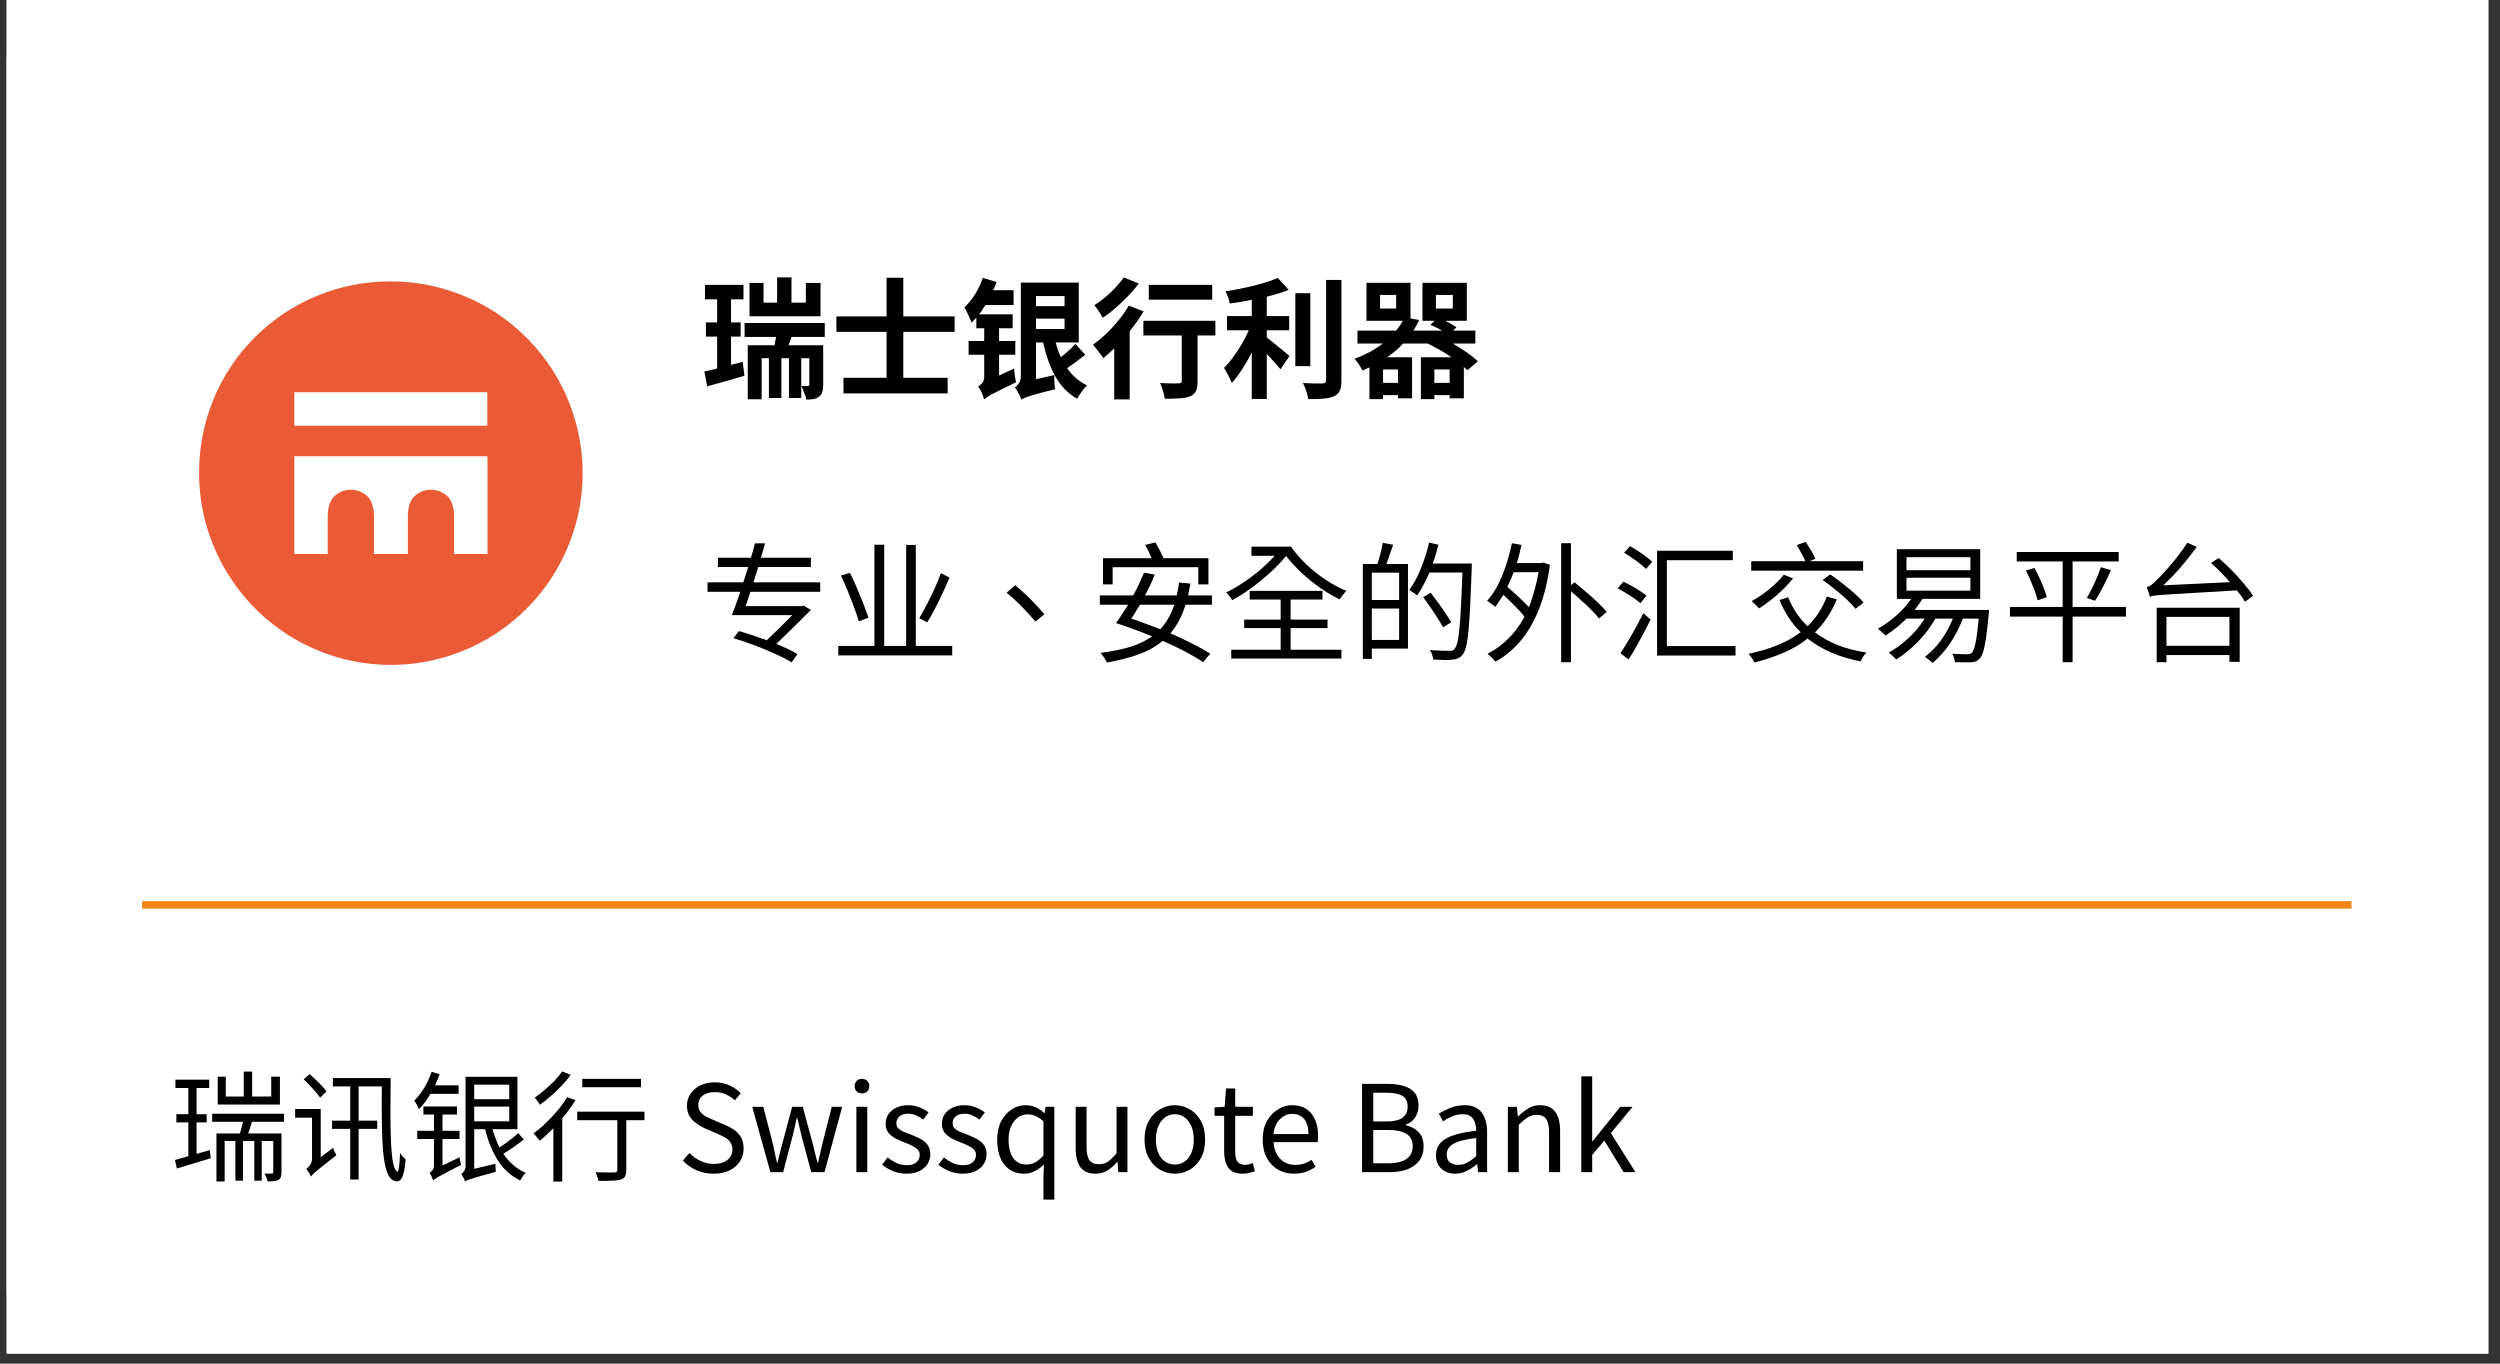 <svg xmlns="http://www.w3.org/2000/svg" xmlns:xlink="http://www.w3.org/1999/xlink" width="330" zoomAndPan="magnify" viewBox="0 0 247.5 135" height="180" preserveAspectRatio="xMidYMid meet" version="1.0"><rect x="0" y="0" width="247.5" height="135" fill="#333333" stroke="none"/><defs><g/><clipPath id="7adacd8bf8"><path d="M 0.66 0 L 246.344 0 L 246.344 134.008 L 0.66 134.008 Z M 0.66 0 " clip-rule="nonzero"/></clipPath><clipPath id="61d66e7593"><path d="M 0.66 0 L 246.344 0 L 246.344 133.691 L 0.66 133.691 Z M 0.66 0 " clip-rule="nonzero"/></clipPath><clipPath id="cd3d1b8b0a"><path d="M 6.617 0 L 240.387 0 C 241.965 0 243.48 0.629 244.598 1.746 C 245.715 2.863 246.344 4.375 246.344 5.957 L 246.344 127.738 C 246.344 129.316 245.715 130.832 244.598 131.949 C 243.48 133.066 241.965 133.691 240.387 133.691 L 6.617 133.691 C 5.039 133.691 3.523 133.066 2.406 131.949 C 1.289 130.832 0.66 129.316 0.66 127.738 L 0.66 5.957 C 0.66 4.375 1.289 2.863 2.406 1.746 C 3.523 0.629 5.039 0 6.617 0 Z M 6.617 0 " clip-rule="nonzero"/></clipPath><clipPath id="2f05aed139"><path d="M 19.711 27.859 L 57.68 27.859 L 57.68 65.828 L 19.711 65.828 Z M 19.711 27.859 " clip-rule="nonzero"/></clipPath></defs><g clip-path="url(#7adacd8bf8)"><path fill="#ffffff" d="M 0.66 0 L 246.344 0 L 246.344 134.008 L 0.66 134.008 Z M 0.66 0 " fill-opacity="1" fill-rule="nonzero"/><path fill="#ffffff" d="M 0.66 0 L 246.344 0 L 246.344 134.008 L 0.66 134.008 Z M 0.66 0 " fill-opacity="1" fill-rule="nonzero"/></g><g clip-path="url(#61d66e7593)"><g clip-path="url(#cd3d1b8b0a)"><path fill="#ffffff" d="M 0.66 0 L 246.113 0 L 246.113 133.691 L 0.66 133.691 Z M 0.66 0 " fill-opacity="1" fill-rule="nonzero"/></g></g><path stroke-linecap="butt" transform="matrix(0.744, 0, 0, 0.744, 14.062, 89.213)" fill="none" stroke-linejoin="miter" d="M 0 0.5 L 294 0.5 " stroke="#f08519" stroke-width="1" stroke-opacity="1" stroke-miterlimit="4"/><g clip-path="url(#2f05aed139)"><path fill="#eb5a36" d="M 38.695 27.859 C 42.449 27.859 46.113 28.977 49.238 31.059 C 52.363 33.141 54.793 36.113 56.234 39.574 C 57.668 43.047 58.047 46.863 57.32 50.543 C 56.582 54.219 54.781 57.605 52.125 60.262 C 49.469 62.922 46.082 64.723 42.406 65.457 C 38.727 66.195 34.91 65.816 31.438 64.375 C 27.965 62.941 25.004 60.5 22.922 57.375 C 20.828 54.262 19.711 50.598 19.711 46.844 C 19.699 44.348 20.176 41.875 21.121 39.562 C 22.062 37.254 23.465 35.16 25.23 33.391 C 27 31.625 29.094 30.223 31.406 29.281 C 33.727 28.324 36.199 27.848 38.695 27.859 Z M 29.137 38.836 L 29.137 42.145 L 48.242 42.145 L 48.242 38.836 Z M 32.445 51.172 C 32.445 50.152 32.695 49.535 33.098 49.133 C 33.543 48.711 34.117 48.48 34.734 48.48 C 35.352 48.48 35.93 48.719 36.375 49.133 C 36.785 49.543 37.023 50.152 37.023 51.172 L 37.023 54.848 L 40.375 54.848 L 40.375 51.172 C 40.375 50.152 40.625 49.535 41.027 49.133 C 41.473 48.711 42.047 48.48 42.664 48.48 C 43.285 48.48 43.859 48.719 44.305 49.133 C 44.715 49.543 44.953 50.152 44.953 51.172 L 44.953 54.848 L 48.262 54.848 L 48.262 45.172 L 29.137 45.172 L 29.137 54.848 L 32.445 54.848 Z M 32.445 51.172 " fill-opacity="1" fill-rule="nonzero"/></g><g fill="#000000" fill-opacity="1"><g transform="translate(69.262, 38.402)"><g><path d="M 11.969 -10.391 L 11.969 -7.094 L 4.938 -7.094 L 4.938 -10.391 L 6.328 -10.391 L 6.328 -8.438 L 7.672 -8.438 L 7.672 -10.938 L 9.094 -10.938 L 9.094 -8.438 L 10.516 -8.438 L 10.516 -10.391 Z M 3.109 -2.281 L 4.266 -2.578 L 4.438 -1.203 C 3.82 -1.016 3.191 -0.832 2.547 -0.656 C 1.898 -0.477 1.301 -0.312 0.75 -0.156 L 0.469 -1.625 C 0.656 -1.664 0.852 -1.707 1.062 -1.75 C 1.27 -1.801 1.492 -1.859 1.734 -1.922 L 1.734 -5.078 L 0.625 -5.078 L 0.625 -6.484 L 1.734 -6.484 L 1.734 -8.766 L 0.531 -8.766 L 0.531 -10.203 L 4.344 -10.203 L 4.344 -8.766 L 3.109 -8.766 L 3.109 -6.484 L 4.062 -6.484 L 4.062 -5.078 L 3.109 -5.078 Z M 12.391 -5.047 L 9.094 -5.047 C 9.039 -4.898 8.988 -4.754 8.938 -4.609 C 8.895 -4.473 8.852 -4.344 8.812 -4.219 L 12.234 -4.219 L 12.234 -0.281 C 12.234 -0.02 12.203 0.207 12.141 0.406 C 12.086 0.602 11.977 0.758 11.812 0.875 C 11.645 1 11.461 1.078 11.266 1.109 C 11.066 1.141 10.832 1.156 10.562 1.156 C 10.531 0.957 10.461 0.727 10.359 0.469 C 10.266 0.207 10.164 -0.008 10.062 -0.188 C 10.207 -0.188 10.336 -0.188 10.453 -0.188 C 10.578 -0.188 10.664 -0.188 10.719 -0.188 C 10.812 -0.188 10.859 -0.234 10.859 -0.328 L 10.859 -2.938 L 10.062 -2.938 L 10.062 1 L 8.844 1 L 8.844 -2.938 L 8.094 -2.938 L 8.094 1 L 6.859 1 L 6.859 -2.938 L 6.141 -2.938 L 6.141 1.125 L 4.766 1.125 L 4.766 -4.219 L 7.422 -4.219 C 7.441 -4.352 7.461 -4.488 7.484 -4.625 C 7.516 -4.77 7.547 -4.91 7.578 -5.047 L 4.453 -5.047 L 4.453 -6.422 L 12.391 -6.422 Z M 12.391 -5.047 "/></g></g></g><g fill="#000000" fill-opacity="1"><g transform="translate(82.162, 38.402)"><g><path d="M 12.344 -5.547 L 7.266 -5.547 L 7.266 -1 L 11.656 -1 L 11.656 0.547 L 1.344 0.547 L 1.344 -1 L 5.609 -1 L 5.609 -5.547 L 0.641 -5.547 L 0.641 -7.078 L 5.609 -7.078 L 5.609 -10.906 L 7.266 -10.906 L 7.266 -7.078 L 12.344 -7.078 Z M 12.344 -5.547 "/></g></g></g><g fill="#000000" fill-opacity="1"><g transform="translate(95.063, 38.402)"><g><path d="M 3.844 -1.234 L 5.328 -1.906 C 5.348 -1.695 5.375 -1.461 5.406 -1.203 C 5.445 -0.941 5.488 -0.727 5.531 -0.562 C 4.914 -0.258 4.414 -0.016 4.031 0.172 C 3.645 0.367 3.336 0.523 3.109 0.641 C 2.891 0.766 2.727 0.863 2.625 0.938 C 2.52 1.008 2.43 1.078 2.359 1.141 C 2.316 0.953 2.238 0.727 2.125 0.469 C 2.008 0.207 1.891 0.008 1.766 -0.125 C 1.898 -0.195 2.035 -0.312 2.172 -0.469 C 2.305 -0.625 2.375 -0.844 2.375 -1.125 L 2.375 -3.281 L 0.828 -3.281 L 0.828 -4.641 L 2.375 -4.641 L 2.375 -5.906 L 1.594 -5.906 L 1.594 -6.953 C 1.508 -6.867 1.426 -6.781 1.344 -6.688 C 1.27 -6.602 1.191 -6.523 1.109 -6.453 C 1.078 -6.566 1.02 -6.719 0.938 -6.906 C 0.852 -7.102 0.766 -7.297 0.672 -7.484 C 0.578 -7.68 0.488 -7.844 0.406 -7.969 C 0.789 -8.32 1.145 -8.754 1.469 -9.266 C 1.789 -9.785 2.047 -10.328 2.234 -10.891 L 3.594 -10.484 C 3.539 -10.348 3.488 -10.211 3.438 -10.078 C 3.383 -9.941 3.32 -9.805 3.25 -9.672 L 5.281 -9.672 L 5.281 -8.203 L 2.484 -8.203 C 2.391 -8.047 2.289 -7.891 2.188 -7.734 C 2.094 -7.578 1.984 -7.426 1.859 -7.281 L 5.188 -7.281 L 5.188 -5.906 L 3.844 -5.906 L 3.844 -4.641 L 5.453 -4.641 L 5.453 -3.281 L 3.844 -3.281 Z M 7.5 -6.859 L 7.5 -5.828 L 10.328 -5.828 L 10.328 -6.859 Z M 10.328 -9.094 L 7.5 -9.094 L 7.5 -8.094 L 10.328 -8.094 Z M 11.406 -4.359 L 12.375 -3.281 C 12.094 -3.051 11.789 -2.816 11.469 -2.578 C 11.156 -2.348 10.859 -2.141 10.578 -1.953 C 10.836 -1.586 11.129 -1.258 11.453 -0.969 C 11.785 -0.688 12.148 -0.445 12.547 -0.25 C 12.391 -0.102 12.219 0.098 12.031 0.359 C 11.844 0.629 11.691 0.867 11.578 1.078 C 10.66 0.547 9.938 -0.195 9.406 -1.156 C 8.883 -2.113 8.484 -3.227 8.203 -4.5 L 7.5 -4.5 L 7.5 -0.859 L 9.312 -1.266 C 9.312 -1.047 9.316 -0.797 9.328 -0.516 C 9.336 -0.242 9.359 -0.031 9.391 0.125 C 8.742 0.289 8.223 0.426 7.828 0.531 C 7.43 0.645 7.113 0.738 6.875 0.812 C 6.645 0.883 6.469 0.945 6.344 1 C 6.227 1.051 6.129 1.102 6.047 1.156 C 6.016 1.051 5.961 0.922 5.891 0.766 C 5.816 0.609 5.738 0.457 5.656 0.312 C 5.57 0.164 5.488 0.051 5.406 -0.031 C 5.531 -0.125 5.66 -0.258 5.797 -0.438 C 5.93 -0.613 6 -0.852 6 -1.156 L 6 -10.422 L 11.734 -10.422 L 11.734 -4.5 L 9.438 -4.5 C 9.508 -4.238 9.586 -3.984 9.672 -3.734 C 9.754 -3.492 9.852 -3.266 9.969 -3.047 C 10.219 -3.242 10.473 -3.457 10.734 -3.688 C 11.004 -3.926 11.227 -4.148 11.406 -4.359 Z M 11.406 -4.359 "/></g></g></g><g fill="#000000" fill-opacity="1"><g transform="translate(107.963, 38.402)"><g><path d="M 12.047 -10.203 L 12.047 -8.734 L 5.766 -8.734 L 5.766 -10.203 Z M 3.297 -10.938 L 4.781 -10.328 C 4.469 -9.922 4.113 -9.508 3.719 -9.094 C 3.32 -8.688 2.91 -8.297 2.484 -7.922 C 2.055 -7.547 1.633 -7.219 1.219 -6.938 C 1.125 -7.102 0.992 -7.316 0.828 -7.578 C 0.66 -7.836 0.508 -8.039 0.375 -8.188 C 0.738 -8.414 1.102 -8.68 1.469 -8.984 C 1.844 -9.297 2.188 -9.625 2.5 -9.969 C 2.82 -10.312 3.086 -10.633 3.297 -10.938 Z M 3.781 -8.141 L 5.25 -7.578 C 5.062 -7.242 4.848 -6.91 4.609 -6.578 C 4.379 -6.254 4.133 -5.926 3.875 -5.594 L 3.875 1.141 L 2.344 1.141 L 2.344 -3.906 C 2.156 -3.738 1.973 -3.57 1.797 -3.406 C 1.617 -3.25 1.445 -3.098 1.281 -2.953 C 1.207 -3.055 1.102 -3.191 0.969 -3.359 C 0.844 -3.523 0.711 -3.691 0.578 -3.859 C 0.453 -4.035 0.336 -4.176 0.234 -4.281 C 0.672 -4.582 1.109 -4.941 1.547 -5.359 C 1.984 -5.773 2.395 -6.223 2.781 -6.703 C 3.176 -7.18 3.508 -7.66 3.781 -8.141 Z M 12.359 -6.641 L 12.359 -5.188 L 10.594 -5.188 L 10.594 -0.656 C 10.594 -0.238 10.539 0.078 10.438 0.297 C 10.344 0.523 10.156 0.703 9.875 0.828 C 9.602 0.941 9.258 1.008 8.844 1.031 C 8.426 1.062 7.93 1.078 7.359 1.078 C 7.328 0.859 7.266 0.598 7.172 0.297 C 7.086 0.004 6.992 -0.254 6.891 -0.484 C 7.141 -0.473 7.391 -0.461 7.641 -0.453 C 7.891 -0.441 8.109 -0.438 8.297 -0.438 C 8.492 -0.445 8.633 -0.453 8.719 -0.453 C 8.832 -0.453 8.91 -0.469 8.953 -0.5 C 9.004 -0.539 9.031 -0.609 9.031 -0.703 L 9.031 -5.188 L 5.234 -5.188 L 5.234 -6.641 Z M 12.359 -6.641 "/></g></g></g><g fill="#000000" fill-opacity="1"><g transform="translate(120.863, 38.402)"><g><path d="M 4.547 -5.703 L 4.547 -5 C 4.703 -4.883 4.891 -4.734 5.109 -4.547 C 5.328 -4.367 5.551 -4.188 5.781 -4 C 6.008 -3.82 6.211 -3.656 6.391 -3.5 C 6.578 -3.344 6.711 -3.227 6.797 -3.156 L 5.906 -1.844 C 5.75 -2.039 5.547 -2.273 5.297 -2.547 C 5.055 -2.816 4.805 -3.086 4.547 -3.359 L 4.547 1.094 L 3.062 1.094 L 3.062 -3.516 C 2.77 -2.93 2.453 -2.375 2.109 -1.844 C 1.773 -1.32 1.43 -0.867 1.078 -0.484 C 1.004 -0.711 0.883 -0.973 0.719 -1.266 C 0.562 -1.555 0.426 -1.797 0.312 -1.984 C 0.625 -2.285 0.926 -2.641 1.219 -3.047 C 1.52 -3.461 1.805 -3.895 2.078 -4.344 C 2.348 -4.801 2.578 -5.254 2.766 -5.703 L 0.609 -5.703 L 0.609 -7.109 L 3.062 -7.109 L 3.062 -8.719 C 2.688 -8.645 2.316 -8.578 1.953 -8.516 C 1.598 -8.453 1.242 -8.398 0.891 -8.359 C 0.859 -8.535 0.801 -8.738 0.719 -8.969 C 0.633 -9.195 0.547 -9.395 0.453 -9.562 C 1.066 -9.656 1.691 -9.77 2.328 -9.906 C 2.973 -10.039 3.582 -10.191 4.156 -10.359 C 4.727 -10.523 5.223 -10.703 5.641 -10.891 L 6.719 -9.703 C 6.406 -9.578 6.062 -9.457 5.688 -9.344 C 5.32 -9.227 4.941 -9.125 4.547 -9.031 L 4.547 -7.109 L 6.766 -7.109 L 6.766 -5.703 Z M 8.859 -9.375 L 8.859 -2.156 L 7.375 -2.156 L 7.375 -9.375 Z M 10.422 -10.688 L 11.938 -10.688 L 11.938 -0.75 C 11.938 -0.301 11.883 0.035 11.781 0.266 C 11.676 0.504 11.492 0.688 11.234 0.812 C 10.961 0.938 10.609 1.02 10.172 1.062 C 9.742 1.102 9.238 1.117 8.656 1.109 C 8.625 0.891 8.555 0.625 8.453 0.312 C 8.359 0 8.25 -0.266 8.125 -0.484 C 8.551 -0.461 8.945 -0.445 9.312 -0.438 C 9.676 -0.438 9.926 -0.438 10.062 -0.438 C 10.188 -0.445 10.273 -0.473 10.328 -0.516 C 10.391 -0.566 10.422 -0.648 10.422 -0.766 Z M 10.422 -10.688 "/></g></g></g><g fill="#000000" fill-opacity="1"><g transform="translate(133.764, 38.402)"><g><path d="M 8.234 -0.5 L 9.75 -0.5 L 9.75 -1.828 L 8.234 -1.828 Z M 4.641 -0.5 L 4.641 -1.828 L 3.156 -1.828 L 3.156 -0.5 Z M 4.453 -7.859 L 4.453 -9.203 L 2.859 -9.203 L 2.859 -7.859 Z M 8.391 -9.203 L 8.391 -7.859 L 10.062 -7.859 L 10.062 -9.203 Z M 12.297 -4.391 L 10.062 -4.391 C 10.57 -4.098 11.039 -3.801 11.469 -3.5 C 11.895 -3.195 12.254 -2.91 12.547 -2.641 L 11.516 -1.75 C 11.461 -1.789 11.406 -1.836 11.344 -1.891 C 11.289 -1.953 11.227 -2.016 11.156 -2.078 L 11.156 1.031 L 9.75 1.031 L 9.75 0.719 L 8.234 0.719 L 8.234 1.109 L 6.906 1.109 L 6.906 -3.031 L 9.922 -3.031 C 9.578 -3.281 9.203 -3.52 8.797 -3.75 C 8.398 -3.977 7.992 -4.191 7.578 -4.391 L 5.141 -4.391 C 4.703 -3.91 4.172 -3.457 3.547 -3.031 L 6.031 -3.031 L 6.031 1.031 L 4.641 1.031 L 4.641 0.719 L 3.156 0.719 L 3.156 1.109 L 1.812 1.109 L 1.812 -2.031 C 1.707 -1.977 1.594 -1.926 1.469 -1.875 C 1.352 -1.82 1.238 -1.77 1.125 -1.719 C 1.039 -1.883 0.922 -2.086 0.766 -2.328 C 0.609 -2.566 0.461 -2.75 0.328 -2.875 C 0.879 -3.082 1.391 -3.312 1.859 -3.562 C 2.328 -3.82 2.754 -4.098 3.141 -4.391 L 0.625 -4.391 L 0.625 -5.672 L 4.453 -5.672 C 4.723 -6.004 4.941 -6.328 5.109 -6.641 L 1.516 -6.641 L 1.516 -10.406 L 5.875 -10.406 L 5.875 -6.875 L 6.734 -6.719 C 6.566 -6.352 6.375 -6.004 6.156 -5.672 L 9.016 -5.672 C 8.836 -5.773 8.645 -5.875 8.438 -5.969 C 8.238 -6.07 8.039 -6.164 7.844 -6.25 L 8.266 -6.641 L 7.062 -6.641 L 7.062 -10.406 L 11.453 -10.406 L 11.453 -6.641 L 9.328 -6.641 C 9.535 -6.535 9.734 -6.426 9.922 -6.312 C 10.117 -6.207 10.285 -6.102 10.422 -6 L 10.094 -5.672 L 12.297 -5.672 Z M 12.297 -4.391 "/></g></g></g><g fill="#000000" fill-opacity="1"><g transform="translate(69.262, 64.572)"><g><path d="M 11.938 -5.984 L 11.938 -6.922 L 5.328 -6.922 C 5.484 -7.422 5.641 -7.938 5.812 -8.438 L 11.016 -8.438 L 11.016 -9.359 L 6.062 -9.359 C 6.219 -9.844 6.359 -10.328 6.484 -10.781 L 5.469 -10.781 C 5.375 -10.328 5.234 -9.844 5.078 -9.359 L 1.812 -9.359 L 1.812 -8.438 L 4.812 -8.438 C 4.656 -7.938 4.484 -7.422 4.328 -6.922 L 0.781 -6.922 L 0.781 -5.984 L 4.031 -5.984 C 3.734 -5.125 3.453 -4.312 3.188 -3.672 L 9.172 -3.672 C 8.453 -2.922 7.5 -2 6.641 -1.188 C 5.688 -1.531 4.734 -1.859 3.891 -2.094 L 3.344 -1.391 C 5.312 -0.812 7.859 0.234 9.109 1 L 9.688 0.188 C 9.156 -0.141 8.422 -0.484 7.594 -0.828 C 8.781 -1.953 10.078 -3.234 11.016 -4.188 L 10.281 -4.625 L 10.125 -4.562 L 4.562 -4.562 C 4.703 -5 4.859 -5.484 5.031 -5.984 Z M 11.938 -5.984 "/></g></g></g><g fill="#000000" fill-opacity="1"><g transform="translate(82.162, 64.572)"><g><path d="M 10.984 -7.828 L 11.844 -7.391 C 11.633 -6.898 11.406 -6.391 11.156 -5.859 C 10.914 -5.328 10.66 -4.805 10.391 -4.297 C 10.129 -3.797 9.875 -3.348 9.625 -2.953 L 8.844 -3.375 C 9.082 -3.77 9.332 -4.223 9.594 -4.734 C 9.863 -5.242 10.117 -5.766 10.359 -6.297 C 10.609 -6.836 10.816 -7.348 10.984 -7.828 Z M 3.812 -3.422 L 2.859 -3.062 C 2.754 -3.438 2.602 -3.883 2.406 -4.406 C 2.219 -4.926 2.008 -5.461 1.781 -6.016 C 1.551 -6.578 1.32 -7.102 1.094 -7.594 L 1.984 -7.859 C 2.223 -7.391 2.457 -6.879 2.688 -6.328 C 2.914 -5.785 3.129 -5.258 3.328 -4.75 C 3.535 -4.238 3.695 -3.797 3.812 -3.422 Z M 8.5 -0.625 L 12.109 -0.625 L 12.109 0.312 L 0.828 0.312 L 0.828 -0.625 L 4.406 -0.625 L 4.406 -10.641 L 5.375 -10.641 L 5.375 -0.625 L 7.547 -0.625 L 7.547 -10.625 L 8.5 -10.625 Z M 8.5 -0.625 "/></g></g></g><g fill="#000000" fill-opacity="1"><g transform="translate(95.063, 64.572)"><g><path d="M 7.453 -3.031 C 7.023 -3.539 6.555 -4.051 6.047 -4.562 C 5.535 -5.082 5.051 -5.523 4.594 -5.891 L 5.438 -6.641 C 5.738 -6.391 6.062 -6.102 6.406 -5.781 C 6.758 -5.457 7.098 -5.117 7.422 -4.766 C 7.754 -4.422 8.055 -4.086 8.328 -3.766 Z M 7.453 -3.031 "/></g></g></g><g fill="#000000" fill-opacity="1"><g transform="translate(107.963, 64.572)"><g><path d="M 2.188 -8.422 L 2.188 -6.719 L 1.234 -6.719 L 1.234 -9.312 L 6.047 -9.312 C 5.961 -9.508 5.863 -9.727 5.75 -9.969 C 5.633 -10.207 5.52 -10.426 5.406 -10.625 L 6.422 -10.875 C 6.566 -10.633 6.711 -10.367 6.859 -10.078 C 7.004 -9.785 7.129 -9.531 7.234 -9.312 L 11.672 -9.312 L 11.672 -6.719 L 10.672 -6.719 L 10.672 -8.422 Z M 8.297 -4.703 L 4.891 -4.703 C 4.742 -4.461 4.598 -4.223 4.453 -3.984 C 4.316 -3.754 4.176 -3.535 4.031 -3.328 C 4.488 -3.18 4.961 -3.016 5.453 -2.828 C 5.941 -2.648 6.426 -2.469 6.906 -2.281 C 7.5 -2.914 7.961 -3.723 8.297 -4.703 Z M 12.016 -4.703 L 9.406 -4.703 C 9.227 -4.129 9.016 -3.609 8.766 -3.141 C 8.516 -2.672 8.227 -2.25 7.906 -1.875 C 8.676 -1.539 9.406 -1.195 10.094 -0.844 C 10.781 -0.5 11.367 -0.172 11.859 0.141 L 11.141 0.984 C 10.66 0.648 10.07 0.301 9.375 -0.062 C 8.688 -0.426 7.941 -0.781 7.141 -1.125 C 6.484 -0.57 5.695 -0.129 4.781 0.203 C 3.875 0.535 2.816 0.805 1.609 1.016 C 1.566 0.891 1.477 0.727 1.344 0.531 C 1.219 0.344 1.102 0.188 1 0.062 C 2.113 -0.082 3.086 -0.281 3.922 -0.531 C 4.766 -0.789 5.488 -1.141 6.094 -1.578 C 5.488 -1.828 4.879 -2.062 4.266 -2.281 C 3.66 -2.508 3.078 -2.711 2.516 -2.891 C 2.703 -3.141 2.895 -3.414 3.094 -3.719 C 3.301 -4.031 3.508 -4.359 3.719 -4.703 L 0.922 -4.703 L 0.922 -5.625 L 4.219 -5.625 C 4.438 -6.008 4.633 -6.395 4.812 -6.781 C 4.988 -7.164 5.148 -7.531 5.297 -7.875 L 6.359 -7.688 C 6.234 -7.363 6.086 -7.023 5.922 -6.672 C 5.754 -6.328 5.578 -5.977 5.391 -5.625 L 8.531 -5.625 C 8.625 -6.031 8.703 -6.457 8.766 -6.906 L 9.891 -6.797 C 9.848 -6.586 9.805 -6.383 9.766 -6.188 C 9.734 -5.988 9.695 -5.801 9.656 -5.625 L 12.016 -5.625 Z M 12.016 -4.703 "/></g></g></g><g fill="#000000" fill-opacity="1"><g transform="translate(120.863, 64.572)"><g><path d="M 3.031 -10.453 L 6.953 -10.453 C 7.359 -9.859 7.852 -9.281 8.438 -8.719 C 9.031 -8.156 9.672 -7.645 10.359 -7.188 C 11.047 -6.727 11.734 -6.359 12.422 -6.078 C 12.328 -5.984 12.211 -5.848 12.078 -5.672 C 11.941 -5.504 11.836 -5.359 11.766 -5.234 C 11.117 -5.547 10.473 -5.926 9.828 -6.375 C 9.18 -6.832 8.566 -7.332 7.984 -7.875 C 7.41 -8.414 6.898 -8.969 6.453 -9.531 C 6.016 -8.988 5.492 -8.441 4.891 -7.891 C 4.285 -7.336 3.656 -6.82 3 -6.344 C 2.352 -5.875 1.727 -5.477 1.125 -5.156 C 1.062 -5.27 0.973 -5.398 0.859 -5.547 C 0.754 -5.691 0.645 -5.816 0.531 -5.922 C 1.062 -6.172 1.613 -6.488 2.188 -6.875 C 2.77 -7.258 3.332 -7.68 3.875 -8.141 C 4.426 -8.609 4.91 -9.078 5.328 -9.547 L 3.031 -9.547 Z M 6.906 -2.391 L 6.906 -0.25 L 11.938 -0.25 L 11.938 0.625 L 1.031 0.625 L 1.031 -0.25 L 5.922 -0.25 L 5.922 -2.391 L 2.312 -2.391 L 2.312 -3.234 L 5.922 -3.234 L 5.922 -5.219 L 2.859 -5.219 L 2.859 -6.078 L 10.062 -6.078 L 10.062 -5.219 L 6.906 -5.219 L 6.906 -3.234 L 10.562 -3.234 L 10.562 -2.391 Z M 6.906 -2.391 "/></g></g></g><g fill="#000000" fill-opacity="1"><g transform="translate(133.764, 64.572)"><g><path d="M 4.75 -5.172 L 4.75 -7.875 L 2.047 -7.875 L 2.047 -5.172 Z M 2.047 -1.219 L 4.75 -1.219 L 4.75 -4.328 L 2.047 -4.328 Z M 3.125 -10.828 L 4.156 -10.641 C 4.039 -10.316 3.926 -9.988 3.812 -9.656 C 3.707 -9.32 3.598 -9.016 3.484 -8.734 L 5.625 -8.734 L 5.625 -0.359 L 2.047 -0.359 L 2.047 0.656 L 1.156 0.656 L 1.156 -8.734 L 2.609 -8.734 C 2.703 -9.047 2.801 -9.395 2.906 -9.781 C 3.008 -10.176 3.082 -10.523 3.125 -10.828 Z M 11.938 -8.781 L 11.938 -8.281 C 11.883 -6.812 11.832 -5.566 11.781 -4.547 C 11.727 -3.535 11.672 -2.707 11.609 -2.062 C 11.547 -1.414 11.469 -0.91 11.375 -0.547 C 11.281 -0.191 11.172 0.062 11.047 0.219 C 10.91 0.395 10.758 0.52 10.594 0.594 C 10.438 0.664 10.25 0.711 10.031 0.734 C 9.801 0.766 9.516 0.773 9.172 0.766 C 8.828 0.754 8.477 0.738 8.125 0.719 C 8.113 0.57 8.078 0.41 8.016 0.234 C 7.961 0.066 7.891 -0.082 7.797 -0.219 C 8.211 -0.188 8.598 -0.164 8.953 -0.156 C 9.305 -0.145 9.555 -0.141 9.703 -0.141 C 9.836 -0.141 9.941 -0.148 10.016 -0.172 C 10.098 -0.191 10.172 -0.242 10.234 -0.328 C 10.336 -0.441 10.43 -0.66 10.516 -0.984 C 10.598 -1.305 10.664 -1.758 10.719 -2.344 C 10.781 -2.938 10.832 -3.688 10.875 -4.594 C 10.926 -5.508 10.973 -6.609 11.016 -7.891 L 7.75 -7.891 C 7.562 -7.453 7.363 -7.039 7.156 -6.656 C 6.957 -6.27 6.75 -5.926 6.531 -5.625 C 6.445 -5.707 6.316 -5.801 6.141 -5.906 C 5.973 -6.02 5.844 -6.109 5.75 -6.172 C 6.176 -6.734 6.555 -7.43 6.891 -8.266 C 7.234 -9.109 7.508 -9.973 7.719 -10.859 L 8.641 -10.641 C 8.555 -10.316 8.469 -10 8.375 -9.688 C 8.289 -9.383 8.191 -9.082 8.078 -8.781 Z M 9.906 -2.969 L 9.094 -2.469 C 8.957 -2.727 8.781 -3.031 8.562 -3.375 C 8.344 -3.719 8.109 -4.07 7.859 -4.438 C 7.609 -4.801 7.363 -5.141 7.125 -5.453 L 7.875 -5.891 C 8.113 -5.586 8.363 -5.254 8.625 -4.891 C 8.883 -4.535 9.125 -4.191 9.344 -3.859 C 9.57 -3.523 9.758 -3.227 9.906 -2.969 Z M 9.906 -2.969 "/></g></g></g><g fill="#000000" fill-opacity="1"><g transform="translate(146.664, 64.572)"><g><path d="M 5.656 -7.922 L 3.188 -7.922 C 3 -7.41 2.789 -6.926 2.562 -6.469 C 2.926 -6.164 3.301 -5.832 3.688 -5.469 C 4.07 -5.113 4.41 -4.773 4.703 -4.453 C 4.898 -4.961 5.078 -5.504 5.234 -6.078 C 5.398 -6.648 5.539 -7.266 5.656 -7.922 Z M 5.922 -8.828 L 6.125 -8.875 L 6.781 -8.656 C 6.551 -6.969 6.188 -5.5 5.688 -4.25 C 5.188 -3 4.57 -1.945 3.844 -1.094 C 3.113 -0.238 2.289 0.438 1.375 0.938 C 1.301 0.82 1.18 0.68 1.016 0.516 C 0.859 0.359 0.719 0.238 0.594 0.156 C 1.344 -0.227 2.023 -0.723 2.641 -1.328 C 3.266 -1.941 3.805 -2.672 4.266 -3.516 C 4.016 -3.836 3.695 -4.191 3.312 -4.578 C 2.926 -4.973 2.547 -5.344 2.172 -5.688 C 2.035 -5.469 1.898 -5.258 1.766 -5.062 C 1.641 -4.863 1.504 -4.672 1.359 -4.484 C 1.273 -4.578 1.145 -4.688 0.969 -4.812 C 0.801 -4.938 0.664 -5.031 0.562 -5.094 C 1.156 -5.758 1.656 -6.598 2.062 -7.609 C 2.469 -8.617 2.785 -9.68 3.016 -10.797 L 3.969 -10.625 C 3.895 -10.312 3.82 -10.004 3.75 -9.703 C 3.676 -9.41 3.594 -9.117 3.5 -8.828 Z M 8.859 -6.641 L 9.219 -6.922 C 9.582 -6.629 9.969 -6.305 10.375 -5.953 C 10.781 -5.609 11.16 -5.266 11.516 -4.922 C 11.879 -4.578 12.176 -4.27 12.406 -4 L 11.641 -3.344 C 11.453 -3.594 11.203 -3.867 10.891 -4.172 C 10.586 -4.484 10.258 -4.797 9.906 -5.109 C 9.562 -5.43 9.211 -5.738 8.859 -6.031 L 8.859 0.984 L 7.891 0.984 L 7.891 -10.797 L 8.859 -10.797 Z M 8.859 -6.641 "/></g></g></g><g fill="#000000" fill-opacity="1"><g transform="translate(159.565, 64.572)"><g><path d="M 1.219 -9.859 C 1.969 -9.406 2.922 -8.719 3.391 -8.25 L 4 -8.953 C 3.516 -9.438 2.562 -10.078 1.812 -10.5 Z M 0.578 -6.328 C 1.375 -5.906 2.344 -5.297 2.844 -4.859 L 3.438 -5.609 C 2.922 -6.031 1.922 -6.625 1.156 -6.984 Z M 0.859 0.094 L 1.672 0.719 C 2.375 -0.406 3.203 -1.938 3.844 -3.234 L 3.125 -3.859 C 2.422 -2.453 1.5 -0.859 0.859 0.094 Z M 11.984 -10.047 L 4.484 -10.047 L 4.484 0.328 L 12.25 0.328 L 12.25 -0.609 L 5.453 -0.609 L 5.453 -9.109 L 11.984 -9.109 Z M 11.984 -10.047 "/></g></g></g><g fill="#000000" fill-opacity="1"><g transform="translate(172.465, 64.572)"><g><path d="M 11.984 -9.016 L 11.984 -8.078 L 0.906 -8.078 L 0.906 -9.016 L 6.266 -9.016 C 6.172 -9.242 6.039 -9.504 5.875 -9.797 C 5.719 -10.086 5.562 -10.359 5.406 -10.609 L 6.297 -10.922 C 6.473 -10.66 6.656 -10.375 6.844 -10.062 C 7.031 -9.75 7.164 -9.477 7.25 -9.25 L 6.672 -9.016 Z M 7.969 -7.156 L 8.719 -7.703 C 9.113 -7.441 9.52 -7.145 9.938 -6.812 C 10.352 -6.488 10.75 -6.16 11.125 -5.828 C 11.5 -5.492 11.801 -5.191 12.031 -4.922 L 11.234 -4.297 C 11.023 -4.566 10.738 -4.875 10.375 -5.219 C 10.008 -5.562 9.613 -5.898 9.188 -6.234 C 8.77 -6.578 8.363 -6.883 7.969 -7.156 Z M 4.125 -7.672 L 5.047 -7.312 C 4.766 -6.957 4.43 -6.594 4.047 -6.219 C 3.672 -5.852 3.281 -5.508 2.875 -5.188 C 2.469 -4.863 2.07 -4.582 1.688 -4.344 C 1.602 -4.438 1.484 -4.555 1.328 -4.703 C 1.18 -4.859 1.055 -4.977 0.953 -5.062 C 1.328 -5.27 1.711 -5.516 2.109 -5.797 C 2.504 -6.086 2.875 -6.391 3.219 -6.703 C 3.57 -7.023 3.875 -7.348 4.125 -7.672 Z M 8.391 -5.516 L 9.375 -5.234 C 8.844 -3.941 8.125 -2.852 7.219 -1.969 C 7.875 -1.469 8.629 -1.047 9.484 -0.703 C 10.336 -0.367 11.281 -0.125 12.312 0.031 C 12.207 0.133 12.098 0.27 11.984 0.438 C 11.879 0.613 11.789 0.77 11.719 0.906 C 10.656 0.695 9.691 0.406 8.828 0.031 C 7.961 -0.344 7.18 -0.805 6.484 -1.359 C 5.785 -0.797 4.992 -0.328 4.109 0.047 C 3.223 0.43 2.258 0.754 1.219 1.016 C 1.176 0.898 1.094 0.754 0.969 0.578 C 0.844 0.398 0.734 0.258 0.641 0.156 C 1.672 -0.062 2.617 -0.344 3.484 -0.688 C 4.348 -1.039 5.117 -1.473 5.797 -1.984 C 5.348 -2.422 4.953 -2.906 4.609 -3.438 C 4.266 -3.969 3.961 -4.547 3.703 -5.172 L 4.562 -5.438 C 5 -4.332 5.641 -3.379 6.484 -2.578 C 6.898 -2.973 7.266 -3.414 7.578 -3.906 C 7.898 -4.395 8.172 -4.93 8.391 -5.516 Z M 8.391 -5.516 "/></g></g></g><g fill="#000000" fill-opacity="1"><g transform="translate(185.366, 64.572)"><g><path d="M 3.375 -7.375 L 3.375 -6.094 L 9.703 -6.094 L 9.703 -7.375 Z M 3.375 -9.406 L 3.375 -8.125 L 9.703 -8.125 L 9.703 -9.406 Z M 4.188 -4.188 L 11.547 -4.188 C 11.547 -4.188 11.539 -4.129 11.531 -4.016 C 11.531 -3.91 11.523 -3.82 11.516 -3.75 C 11.43 -2.801 11.344 -2.023 11.25 -1.422 C 11.164 -0.828 11.07 -0.367 10.969 -0.047 C 10.863 0.266 10.75 0.488 10.625 0.625 C 10.5 0.758 10.367 0.852 10.234 0.906 C 10.109 0.957 9.945 0.988 9.75 1 C 9.594 1 9.367 1 9.078 1 C 8.797 1 8.492 0.992 8.172 0.984 C 8.16 0.848 8.129 0.703 8.078 0.547 C 8.035 0.391 7.977 0.254 7.906 0.141 C 8.219 0.172 8.508 0.188 8.781 0.188 C 9.051 0.195 9.242 0.203 9.359 0.203 C 9.473 0.203 9.562 0.191 9.625 0.172 C 9.695 0.16 9.766 0.125 9.828 0.062 C 9.973 -0.062 10.098 -0.379 10.203 -0.891 C 10.316 -1.41 10.426 -2.223 10.531 -3.328 L 8.953 -3.328 C 8.609 -2.422 8.176 -1.586 7.656 -0.828 C 7.133 -0.078 6.57 0.551 5.969 1.062 C 5.875 0.977 5.75 0.875 5.594 0.75 C 5.445 0.625 5.312 0.531 5.188 0.469 C 5.781 0.02 6.316 -0.531 6.797 -1.188 C 7.273 -1.852 7.664 -2.566 7.969 -3.328 L 6.234 -3.328 C 5.766 -2.492 5.188 -1.727 4.5 -1.031 C 3.812 -0.332 3.098 0.25 2.359 0.719 C 2.285 0.633 2.172 0.52 2.016 0.375 C 1.867 0.238 1.738 0.125 1.625 0.031 C 2.312 -0.352 2.969 -0.836 3.594 -1.422 C 4.227 -2.004 4.754 -2.641 5.172 -3.328 L 3.375 -3.328 C 2.707 -2.66 2.016 -2.102 1.297 -1.656 C 1.211 -1.75 1.094 -1.863 0.938 -2 C 0.789 -2.133 0.66 -2.242 0.547 -2.328 C 1.172 -2.68 1.773 -3.113 2.359 -3.625 C 2.941 -4.133 3.438 -4.688 3.844 -5.281 L 2.422 -5.281 L 2.422 -10.203 L 10.672 -10.203 L 10.672 -5.281 L 4.953 -5.281 C 4.836 -5.094 4.711 -4.906 4.578 -4.719 C 4.453 -4.539 4.32 -4.363 4.188 -4.188 Z M 4.188 -4.188 "/></g></g></g><g fill="#000000" fill-opacity="1"><g transform="translate(198.266, 64.572)"><g><path d="M 12.203 -4.484 L 12.203 -3.531 L 6.922 -3.531 L 6.922 0.984 L 5.938 0.984 L 5.938 -3.531 L 0.719 -3.531 L 0.719 -4.484 L 5.938 -4.484 L 5.938 -8.984 L 1.391 -8.984 L 1.391 -9.922 L 11.484 -9.922 L 11.484 -8.984 L 6.922 -8.984 L 6.922 -4.484 Z M 2.297 -8.094 L 3.141 -8.344 C 3.316 -8.039 3.484 -7.711 3.641 -7.359 C 3.805 -7.004 3.953 -6.66 4.078 -6.328 C 4.211 -5.992 4.305 -5.703 4.359 -5.453 L 3.453 -5.141 C 3.398 -5.398 3.312 -5.695 3.188 -6.031 C 3.062 -6.375 2.922 -6.723 2.766 -7.078 C 2.617 -7.441 2.461 -7.781 2.297 -8.094 Z M 9.141 -5.094 L 8.328 -5.375 C 8.484 -5.633 8.648 -5.941 8.828 -6.297 C 9.004 -6.66 9.172 -7.023 9.328 -7.391 C 9.484 -7.766 9.613 -8.109 9.719 -8.422 L 10.719 -8.125 C 10.57 -7.781 10.406 -7.422 10.219 -7.047 C 10.039 -6.68 9.859 -6.328 9.672 -5.984 C 9.484 -5.648 9.305 -5.352 9.141 -5.094 Z M 9.141 -5.094 "/></g></g></g><g fill="#000000" fill-opacity="1"><g transform="translate(211.167, 64.572)"><g><path d="M 9.547 -3.5 L 3.312 -3.5 L 3.312 -0.641 L 9.547 -0.641 Z M 2.344 0.984 L 2.344 -4.406 L 10.562 -4.406 L 10.562 0.953 L 9.547 0.953 L 9.547 0.281 L 3.312 0.281 L 3.312 0.984 Z M 7.719 -8.844 L 8.484 -9.328 C 8.898 -8.973 9.328 -8.57 9.766 -8.125 C 10.203 -7.676 10.609 -7.227 10.984 -6.781 C 11.359 -6.344 11.66 -5.945 11.891 -5.594 L 11.078 -5 C 10.984 -5.176 10.867 -5.359 10.734 -5.547 C 10.598 -5.734 10.445 -5.926 10.281 -6.125 C 8.812 -6.031 7.582 -5.957 6.594 -5.906 C 5.613 -5.852 4.816 -5.805 4.203 -5.766 C 3.598 -5.734 3.129 -5.703 2.797 -5.672 C 2.461 -5.648 2.211 -5.625 2.047 -5.594 C 1.891 -5.562 1.766 -5.531 1.672 -5.5 C 1.648 -5.602 1.602 -5.754 1.531 -5.953 C 1.469 -6.148 1.41 -6.312 1.359 -6.438 C 1.504 -6.469 1.66 -6.547 1.828 -6.672 C 1.992 -6.805 2.188 -6.984 2.406 -7.203 C 2.52 -7.305 2.688 -7.477 2.906 -7.719 C 3.133 -7.957 3.391 -8.242 3.672 -8.578 C 3.961 -8.91 4.254 -9.27 4.547 -9.656 C 4.848 -10.051 5.125 -10.445 5.375 -10.844 L 6.312 -10.422 C 5.801 -9.723 5.266 -9.047 4.703 -8.391 C 4.141 -7.742 3.57 -7.156 3 -6.625 L 9.594 -6.938 C 9.301 -7.281 8.992 -7.613 8.672 -7.938 C 8.348 -8.258 8.031 -8.562 7.719 -8.844 Z M 7.719 -8.844 "/></g></g></g><g fill="#000000" fill-opacity="1"><g transform="translate(16.773, 116.04)"><g><path d="M 10.938 -9.453 L 10.938 -6.688 L 4.781 -6.688 L 4.781 -9.453 L 5.578 -9.453 L 5.578 -7.484 L 7.359 -7.484 L 7.359 -9.953 L 8.188 -9.953 L 8.188 -7.484 L 10.078 -7.484 L 10.078 -9.453 Z M 2.688 -4.922 L 2.688 -1.797 C 2.895 -1.859 3.109 -1.922 3.328 -1.984 C 3.547 -2.055 3.766 -2.125 3.984 -2.188 L 4.094 -1.375 C 3.52 -1.207 2.938 -1.031 2.344 -0.844 C 1.758 -0.664 1.223 -0.504 0.734 -0.359 L 0.547 -1.203 C 0.734 -1.254 0.938 -1.312 1.156 -1.375 C 1.383 -1.438 1.625 -1.504 1.875 -1.578 L 1.875 -4.922 L 0.688 -4.922 L 0.688 -5.734 L 1.875 -5.734 L 1.875 -8.328 L 0.594 -8.328 L 0.594 -9.156 L 3.938 -9.156 L 3.938 -8.328 L 2.688 -8.328 L 2.688 -5.734 L 3.688 -5.734 L 3.688 -4.922 Z M 11.344 -4.984 L 8.172 -4.984 C 8.109 -4.773 8.047 -4.57 7.984 -4.375 C 7.922 -4.176 7.859 -3.992 7.797 -3.828 L 11.094 -3.828 L 11.094 0.031 C 11.094 0.207 11.07 0.352 11.031 0.469 C 10.988 0.594 10.906 0.695 10.781 0.781 C 10.664 0.844 10.52 0.879 10.344 0.891 C 10.164 0.91 9.957 0.922 9.719 0.922 C 9.656 0.648 9.551 0.391 9.406 0.141 C 9.594 0.148 9.75 0.156 9.875 0.156 C 10.008 0.156 10.098 0.148 10.141 0.141 C 10.234 0.141 10.281 0.094 10.281 0 L 10.281 -3.078 L 9.141 -3.078 L 9.141 0.844 L 8.406 0.844 L 8.406 -3.078 L 7.281 -3.078 L 7.281 0.844 L 6.531 0.844 L 6.531 -3.078 L 5.469 -3.078 L 5.469 0.922 L 4.656 0.922 L 4.656 -3.828 L 6.984 -3.828 C 7.086 -4.191 7.188 -4.578 7.281 -4.984 L 4.234 -4.984 L 4.234 -5.781 L 11.344 -5.781 Z M 11.344 -4.984 "/></g></g></g><g fill="#000000" fill-opacity="1"><g transform="translate(28.673, 116.04)"><g><path d="M 3.656 -7.984 C 3.328 -8.453 2.578 -9.172 1.984 -9.703 L 1.391 -9.188 C 1.969 -8.641 2.672 -7.875 3.016 -7.375 Z M 3.078 -1.469 L 3.078 -6.25 L 0.547 -6.25 L 0.547 -5.391 L 2.219 -5.391 L 2.219 -1.328 C 2.219 -0.812 1.859 -0.469 1.641 -0.328 C 1.797 -0.141 2.031 0.219 2.109 0.438 C 2.281 0.188 2.594 -0.078 4.625 -1.672 C 4.531 -1.828 4.375 -2.172 4.297 -2.406 Z M 4.281 -9.312 L 4.281 -8.484 L 6 -8.484 L 6 -5.094 L 4.203 -5.094 L 4.203 -4.281 L 6 -4.281 L 6 0.734 L 6.828 0.734 L 6.828 -4.281 L 8.672 -4.281 L 8.672 -5.094 L 6.828 -5.094 L 6.828 -8.484 L 9.125 -8.484 C 9.109 -3.406 9.078 0.453 10.359 0.859 C 10.953 1.078 11.344 0.672 11.484 -1.266 C 11.328 -1.375 11.078 -1.672 10.938 -1.891 C 10.891 -0.891 10.797 -0.016 10.703 -0.031 C 9.922 -0.234 9.953 -4.234 10 -9.312 Z M 4.281 -9.312 "/></g></g></g><g fill="#000000" fill-opacity="1"><g transform="translate(40.573, 116.04)"><g><path d="M 4.828 -7.75 L 2.047 -7.75 C 1.867 -7.457 1.688 -7.18 1.5 -6.922 C 1.312 -6.672 1.113 -6.441 0.906 -6.234 C 0.875 -6.328 0.805 -6.461 0.703 -6.641 C 0.609 -6.828 0.52 -6.973 0.438 -7.078 C 0.789 -7.422 1.117 -7.844 1.422 -8.344 C 1.723 -8.844 1.969 -9.375 2.156 -9.938 L 2.953 -9.688 C 2.891 -9.508 2.816 -9.328 2.734 -9.141 C 2.66 -8.961 2.582 -8.781 2.5 -8.594 L 4.828 -8.594 Z M 3.234 -0.656 L 4.922 -1.469 C 4.93 -1.363 4.953 -1.234 4.984 -1.078 C 5.016 -0.922 5.047 -0.801 5.078 -0.719 C 4.516 -0.426 4.062 -0.191 3.719 -0.016 C 3.383 0.16 3.125 0.301 2.938 0.406 C 2.75 0.52 2.609 0.602 2.516 0.656 C 2.422 0.719 2.352 0.773 2.312 0.828 C 2.281 0.723 2.227 0.594 2.156 0.438 C 2.082 0.281 2.016 0.16 1.953 0.078 C 2.035 0.023 2.129 -0.055 2.234 -0.172 C 2.336 -0.285 2.391 -0.453 2.391 -0.672 L 2.391 -3.281 L 0.734 -3.281 L 0.734 -4.094 L 2.391 -4.094 L 2.391 -5.703 L 1.344 -5.703 L 1.344 -6.5 L 4.672 -6.5 L 4.672 -5.703 L 3.234 -5.703 L 3.234 -4.094 L 4.922 -4.094 L 4.922 -3.281 L 3.234 -3.281 Z M 6.375 -6.484 L 6.375 -5.031 L 9.844 -5.031 L 9.844 -6.484 Z M 9.844 -8.656 L 6.375 -8.656 L 6.375 -7.219 L 9.844 -7.219 Z M 10.734 -3.859 L 11.281 -3.234 C 10.988 -2.992 10.656 -2.742 10.281 -2.484 C 9.914 -2.234 9.57 -2.008 9.25 -1.812 C 9.539 -1.395 9.867 -1.023 10.234 -0.703 C 10.609 -0.379 11.023 -0.117 11.484 0.078 C 11.391 0.148 11.285 0.266 11.172 0.422 C 11.066 0.578 10.984 0.711 10.922 0.828 C 10.016 0.379 9.281 -0.281 8.719 -1.156 C 8.164 -2.039 7.742 -3.07 7.453 -4.25 L 6.375 -4.25 L 6.375 -0.328 L 8.484 -0.828 C 8.473 -0.703 8.473 -0.562 8.484 -0.406 C 8.492 -0.25 8.504 -0.125 8.516 -0.031 C 7.898 0.133 7.406 0.27 7.031 0.375 C 6.664 0.488 6.379 0.578 6.172 0.641 C 5.961 0.703 5.805 0.754 5.703 0.797 C 5.609 0.836 5.535 0.879 5.484 0.922 C 5.441 0.816 5.379 0.688 5.297 0.531 C 5.223 0.383 5.148 0.27 5.078 0.188 C 5.172 0.145 5.266 0.055 5.359 -0.078 C 5.461 -0.211 5.516 -0.398 5.516 -0.641 L 5.516 -9.438 L 10.656 -9.438 L 10.656 -4.25 L 8.172 -4.25 C 8.273 -3.926 8.383 -3.613 8.5 -3.312 C 8.613 -3.008 8.738 -2.719 8.875 -2.438 C 9.195 -2.645 9.523 -2.879 9.859 -3.141 C 10.203 -3.398 10.492 -3.641 10.734 -3.859 Z M 10.734 -3.859 "/></g></g></g><g fill="#000000" fill-opacity="1"><g transform="translate(52.473, 116.04)"><g><path d="M 10.984 -9.234 L 10.984 -8.406 L 5.172 -8.406 L 5.172 -9.234 Z M 3.188 -9.969 L 4.031 -9.625 C 3.781 -9.281 3.484 -8.926 3.141 -8.562 C 2.797 -8.207 2.441 -7.867 2.078 -7.547 C 1.711 -7.223 1.348 -6.93 0.984 -6.672 C 0.922 -6.773 0.836 -6.898 0.734 -7.047 C 0.629 -7.191 0.539 -7.301 0.469 -7.375 C 0.801 -7.602 1.133 -7.863 1.469 -8.156 C 1.812 -8.445 2.133 -8.75 2.438 -9.062 C 2.738 -9.383 2.988 -9.688 3.188 -9.969 Z M 3.672 -7.422 L 4.5 -7.125 C 4.32 -6.82 4.117 -6.52 3.891 -6.219 C 3.672 -5.914 3.438 -5.617 3.188 -5.328 L 3.188 0.938 L 2.312 0.938 L 2.312 -4.344 C 2.082 -4.113 1.852 -3.895 1.625 -3.688 C 1.406 -3.477 1.188 -3.285 0.969 -3.109 C 0.906 -3.191 0.805 -3.312 0.672 -3.469 C 0.535 -3.633 0.426 -3.758 0.344 -3.844 C 0.758 -4.133 1.164 -4.473 1.562 -4.859 C 1.969 -5.242 2.352 -5.656 2.719 -6.094 C 3.094 -6.539 3.41 -6.984 3.672 -7.422 Z M 11.328 -5.984 L 11.328 -5.141 L 9.531 -5.141 L 9.531 -0.219 C 9.531 0.039 9.492 0.242 9.422 0.391 C 9.348 0.547 9.211 0.66 9.016 0.734 C 8.816 0.797 8.539 0.832 8.188 0.844 C 7.832 0.863 7.363 0.875 6.781 0.875 C 6.758 0.75 6.719 0.602 6.656 0.438 C 6.602 0.281 6.547 0.141 6.484 0.016 C 6.91 0.023 7.297 0.031 7.641 0.031 C 7.992 0.031 8.227 0.031 8.344 0.031 C 8.457 0.02 8.535 0 8.578 -0.031 C 8.617 -0.062 8.641 -0.129 8.641 -0.234 L 8.641 -5.141 L 4.672 -5.141 L 4.672 -5.984 Z M 11.328 -5.984 "/></g></g></g><g fill="#000000" fill-opacity="1"><g transform="translate(64.373, 116.04)"><g/></g></g><g fill="#000000" fill-opacity="1"><g transform="translate(67.039, 116.04)"><g><path d="M 3.625 0.156 C 3 0.156 2.426 0.039 1.906 -0.188 C 1.383 -0.426 0.938 -0.742 0.562 -1.141 L 1.219 -1.891 C 1.531 -1.566 1.895 -1.305 2.312 -1.109 C 2.738 -0.91 3.176 -0.812 3.625 -0.812 C 4.195 -0.812 4.645 -0.941 4.969 -1.203 C 5.301 -1.461 5.469 -1.805 5.469 -2.234 C 5.469 -2.535 5.398 -2.773 5.266 -2.953 C 5.141 -3.141 4.969 -3.297 4.75 -3.422 C 4.531 -3.547 4.285 -3.664 4.016 -3.781 L 2.75 -4.328 C 2.477 -4.453 2.207 -4.609 1.938 -4.797 C 1.664 -4.984 1.438 -5.219 1.25 -5.5 C 1.062 -5.789 0.969 -6.148 0.969 -6.578 C 0.969 -7.023 1.086 -7.422 1.328 -7.766 C 1.566 -8.117 1.895 -8.395 2.312 -8.594 C 2.727 -8.789 3.203 -8.891 3.734 -8.891 C 4.242 -8.891 4.719 -8.789 5.156 -8.594 C 5.602 -8.395 5.984 -8.133 6.297 -7.812 L 5.719 -7.109 C 5.445 -7.359 5.145 -7.555 4.812 -7.703 C 4.488 -7.848 4.129 -7.922 3.734 -7.922 C 3.234 -7.922 2.832 -7.805 2.531 -7.578 C 2.238 -7.348 2.094 -7.035 2.094 -6.641 C 2.094 -6.367 2.164 -6.141 2.312 -5.953 C 2.457 -5.766 2.641 -5.613 2.859 -5.5 C 3.086 -5.383 3.312 -5.281 3.531 -5.188 L 4.781 -4.656 C 5.125 -4.508 5.43 -4.336 5.703 -4.141 C 5.973 -3.941 6.188 -3.695 6.344 -3.406 C 6.5 -3.113 6.578 -2.754 6.578 -2.328 C 6.578 -1.859 6.457 -1.438 6.219 -1.062 C 5.977 -0.695 5.633 -0.398 5.188 -0.172 C 4.75 0.047 4.227 0.156 3.625 0.156 Z M 3.625 0.156 "/></g></g></g><g fill="#000000" fill-opacity="1"><g transform="translate(74.143, 116.04)"><g><path d="M 2.125 0 L 0.328 -6.469 L 1.422 -6.469 L 2.391 -2.719 C 2.453 -2.414 2.516 -2.113 2.578 -1.812 C 2.648 -1.52 2.719 -1.223 2.781 -0.922 L 2.828 -0.922 C 2.898 -1.223 2.973 -1.523 3.047 -1.828 C 3.117 -2.129 3.195 -2.426 3.281 -2.719 L 4.281 -6.469 L 5.328 -6.469 L 6.344 -2.719 C 6.426 -2.414 6.5 -2.113 6.562 -1.812 C 6.633 -1.52 6.711 -1.223 6.797 -0.922 L 6.844 -0.922 C 6.914 -1.223 6.984 -1.52 7.047 -1.812 C 7.109 -2.113 7.176 -2.414 7.25 -2.719 L 8.203 -6.469 L 9.234 -6.469 L 7.484 0 L 6.172 0 L 5.234 -3.484 C 5.16 -3.785 5.086 -4.086 5.016 -4.391 C 4.953 -4.703 4.879 -5.02 4.797 -5.344 L 4.734 -5.344 C 4.66 -5.02 4.586 -4.703 4.516 -4.391 C 4.453 -4.078 4.379 -3.77 4.297 -3.469 L 3.391 0 Z M 2.125 0 "/></g></g></g><g fill="#000000" fill-opacity="1"><g transform="translate(83.687, 116.04)"><g><path d="M 1.094 0 L 1.094 -6.469 L 2.172 -6.469 L 2.172 0 Z M 1.641 -7.797 C 1.43 -7.797 1.258 -7.859 1.125 -7.984 C 0.988 -8.117 0.922 -8.301 0.922 -8.531 C 0.922 -8.727 0.988 -8.895 1.125 -9.031 C 1.258 -9.164 1.43 -9.234 1.641 -9.234 C 1.859 -9.234 2.035 -9.164 2.172 -9.031 C 2.305 -8.895 2.375 -8.727 2.375 -8.531 C 2.375 -8.301 2.305 -8.117 2.172 -7.984 C 2.035 -7.859 1.859 -7.797 1.641 -7.797 Z M 1.641 -7.797 "/></g></g></g><g fill="#000000" fill-opacity="1"><g transform="translate(86.96, 116.04)"><g><path d="M 2.781 0.156 C 2.32 0.156 1.879 0.07 1.453 -0.094 C 1.035 -0.27 0.676 -0.484 0.375 -0.734 L 0.906 -1.453 C 1.188 -1.234 1.477 -1.051 1.781 -0.906 C 2.082 -0.758 2.43 -0.688 2.828 -0.688 C 3.254 -0.688 3.57 -0.785 3.781 -0.984 C 3.988 -1.18 4.094 -1.422 4.094 -1.703 C 4.094 -1.922 4.02 -2.102 3.875 -2.25 C 3.727 -2.395 3.539 -2.52 3.312 -2.625 C 3.082 -2.738 2.852 -2.836 2.625 -2.922 C 2.32 -3.035 2.023 -3.164 1.734 -3.312 C 1.441 -3.469 1.195 -3.66 1 -3.891 C 0.812 -4.129 0.719 -4.43 0.719 -4.797 C 0.719 -5.141 0.805 -5.445 0.984 -5.719 C 1.172 -6 1.43 -6.219 1.766 -6.375 C 2.098 -6.539 2.5 -6.625 2.969 -6.625 C 3.363 -6.625 3.734 -6.551 4.078 -6.406 C 4.422 -6.27 4.719 -6.102 4.969 -5.906 L 4.438 -5.203 C 4.219 -5.367 3.988 -5.504 3.75 -5.609 C 3.52 -5.723 3.258 -5.781 2.969 -5.781 C 2.562 -5.781 2.258 -5.688 2.062 -5.5 C 1.875 -5.32 1.781 -5.102 1.781 -4.844 C 1.781 -4.633 1.844 -4.461 1.969 -4.328 C 2.102 -4.203 2.273 -4.094 2.484 -4 C 2.703 -3.914 2.93 -3.828 3.172 -3.734 C 3.484 -3.609 3.789 -3.473 4.094 -3.328 C 4.395 -3.18 4.645 -2.984 4.844 -2.734 C 5.039 -2.492 5.141 -2.172 5.141 -1.766 C 5.141 -1.41 5.047 -1.086 4.859 -0.797 C 4.68 -0.516 4.414 -0.285 4.062 -0.109 C 3.719 0.066 3.289 0.156 2.781 0.156 Z M 2.781 0.156 "/></g></g></g><g fill="#000000" fill-opacity="1"><g transform="translate(92.529, 116.04)"><g><path d="M 2.781 0.156 C 2.32 0.156 1.879 0.07 1.453 -0.094 C 1.035 -0.27 0.676 -0.484 0.375 -0.734 L 0.906 -1.453 C 1.188 -1.234 1.477 -1.051 1.781 -0.906 C 2.082 -0.758 2.43 -0.688 2.828 -0.688 C 3.254 -0.688 3.57 -0.785 3.781 -0.984 C 3.988 -1.18 4.094 -1.422 4.094 -1.703 C 4.094 -1.922 4.02 -2.102 3.875 -2.25 C 3.727 -2.395 3.539 -2.52 3.312 -2.625 C 3.082 -2.738 2.852 -2.836 2.625 -2.922 C 2.32 -3.035 2.023 -3.164 1.734 -3.312 C 1.441 -3.469 1.195 -3.66 1 -3.891 C 0.812 -4.129 0.719 -4.43 0.719 -4.797 C 0.719 -5.141 0.805 -5.445 0.984 -5.719 C 1.172 -6 1.43 -6.219 1.766 -6.375 C 2.098 -6.539 2.5 -6.625 2.969 -6.625 C 3.363 -6.625 3.734 -6.551 4.078 -6.406 C 4.422 -6.27 4.719 -6.102 4.969 -5.906 L 4.438 -5.203 C 4.219 -5.367 3.988 -5.504 3.75 -5.609 C 3.52 -5.723 3.258 -5.781 2.969 -5.781 C 2.562 -5.781 2.258 -5.688 2.062 -5.5 C 1.875 -5.32 1.781 -5.102 1.781 -4.844 C 1.781 -4.633 1.844 -4.461 1.969 -4.328 C 2.102 -4.203 2.273 -4.094 2.484 -4 C 2.703 -3.914 2.93 -3.828 3.172 -3.734 C 3.484 -3.609 3.789 -3.473 4.094 -3.328 C 4.395 -3.18 4.645 -2.984 4.844 -2.734 C 5.039 -2.492 5.141 -2.172 5.141 -1.766 C 5.141 -1.41 5.047 -1.086 4.859 -0.797 C 4.68 -0.516 4.414 -0.285 4.062 -0.109 C 3.719 0.066 3.289 0.156 2.781 0.156 Z M 2.781 0.156 "/></g></g></g><g fill="#000000" fill-opacity="1"><g transform="translate(98.098, 116.04)"><g><path d="M 5.203 2.719 L 5.203 0.422 L 5.25 -0.75 C 4.988 -0.5 4.691 -0.285 4.359 -0.109 C 4.023 0.066 3.672 0.156 3.297 0.156 C 2.484 0.156 1.832 -0.133 1.344 -0.719 C 0.863 -1.312 0.625 -2.148 0.625 -3.234 C 0.625 -3.93 0.754 -4.531 1.016 -5.031 C 1.285 -5.539 1.629 -5.93 2.047 -6.203 C 2.473 -6.484 2.93 -6.625 3.422 -6.625 C 3.797 -6.625 4.129 -6.555 4.422 -6.422 C 4.711 -6.297 5 -6.102 5.281 -5.844 L 5.312 -5.844 L 5.422 -6.469 L 6.281 -6.469 L 6.281 2.719 Z M 3.531 -0.75 C 3.832 -0.75 4.117 -0.82 4.391 -0.969 C 4.66 -1.125 4.93 -1.348 5.203 -1.641 L 5.203 -5.031 C 4.922 -5.281 4.656 -5.457 4.406 -5.562 C 4.156 -5.664 3.895 -5.719 3.625 -5.719 C 3.27 -5.719 2.953 -5.613 2.672 -5.406 C 2.391 -5.195 2.164 -4.906 2 -4.531 C 1.832 -4.164 1.75 -3.734 1.75 -3.234 C 1.75 -2.461 1.898 -1.852 2.203 -1.406 C 2.516 -0.969 2.957 -0.75 3.531 -0.75 Z M 3.531 -0.75 "/></g></g></g><g fill="#000000" fill-opacity="1"><g transform="translate(105.476, 116.04)"><g><path d="M 2.969 0.156 C 2.301 0.156 1.805 -0.055 1.484 -0.484 C 1.172 -0.922 1.016 -1.551 1.016 -2.375 L 1.016 -6.469 L 2.094 -6.469 L 2.094 -2.5 C 2.094 -1.895 2.188 -1.457 2.375 -1.188 C 2.57 -0.914 2.883 -0.781 3.312 -0.781 C 3.645 -0.781 3.941 -0.863 4.203 -1.031 C 4.461 -1.207 4.75 -1.488 5.062 -1.875 L 5.062 -6.469 L 6.141 -6.469 L 6.141 0 L 5.234 0 L 5.156 -1.016 L 5.125 -1.016 C 4.82 -0.66 4.5 -0.375 4.156 -0.156 C 3.812 0.051 3.414 0.156 2.969 0.156 Z M 2.969 0.156 "/></g></g></g><g fill="#000000" fill-opacity="1"><g transform="translate(112.699, 116.04)"><g><path d="M 3.609 0.156 C 3.086 0.156 2.598 0.023 2.141 -0.234 C 1.68 -0.504 1.312 -0.891 1.031 -1.391 C 0.75 -1.898 0.609 -2.516 0.609 -3.234 C 0.609 -3.953 0.75 -4.562 1.031 -5.062 C 1.312 -5.57 1.68 -5.957 2.141 -6.219 C 2.598 -6.488 3.086 -6.625 3.609 -6.625 C 4.141 -6.625 4.629 -6.488 5.078 -6.219 C 5.535 -5.957 5.906 -5.57 6.188 -5.062 C 6.469 -4.562 6.609 -3.953 6.609 -3.234 C 6.609 -2.516 6.469 -1.898 6.188 -1.391 C 5.906 -0.891 5.535 -0.504 5.078 -0.234 C 4.629 0.023 4.141 0.156 3.609 0.156 Z M 3.609 -0.75 C 4.172 -0.75 4.625 -0.973 4.969 -1.422 C 5.312 -1.879 5.484 -2.484 5.484 -3.234 C 5.484 -3.734 5.406 -4.164 5.25 -4.531 C 5.094 -4.906 4.875 -5.195 4.594 -5.406 C 4.312 -5.625 3.984 -5.734 3.609 -5.734 C 3.234 -5.734 2.906 -5.625 2.625 -5.406 C 2.344 -5.195 2.125 -4.906 1.969 -4.531 C 1.812 -4.164 1.734 -3.734 1.734 -3.234 C 1.734 -2.484 1.906 -1.879 2.25 -1.422 C 2.602 -0.973 3.055 -0.75 3.609 -0.75 Z M 3.609 -0.75 "/></g></g></g><g fill="#000000" fill-opacity="1"><g transform="translate(119.911, 116.04)"><g><path d="M 3.125 0.156 C 2.438 0.156 1.957 -0.039 1.688 -0.438 C 1.414 -0.832 1.281 -1.352 1.281 -2 L 1.281 -5.578 L 0.328 -5.578 L 0.328 -6.406 L 1.328 -6.469 L 1.469 -8.281 L 2.375 -8.281 L 2.375 -6.469 L 4.125 -6.469 L 4.125 -5.578 L 2.375 -5.578 L 2.375 -1.969 C 2.375 -1.57 2.445 -1.266 2.594 -1.047 C 2.738 -0.828 3 -0.719 3.375 -0.719 C 3.477 -0.719 3.598 -0.734 3.734 -0.766 C 3.879 -0.805 4.004 -0.848 4.109 -0.891 L 4.328 -0.078 C 4.141 -0.023 3.941 0.023 3.734 0.078 C 3.523 0.129 3.32 0.156 3.125 0.156 Z M 3.125 0.156 "/></g></g></g><g fill="#000000" fill-opacity="1"><g transform="translate(124.397, 116.04)"><g><path d="M 3.703 0.156 C 3.129 0.156 2.609 0.023 2.141 -0.234 C 1.672 -0.504 1.297 -0.895 1.016 -1.406 C 0.742 -1.914 0.609 -2.523 0.609 -3.234 C 0.609 -3.93 0.742 -4.531 1.016 -5.031 C 1.297 -5.539 1.66 -5.93 2.109 -6.203 C 2.555 -6.484 3.031 -6.625 3.531 -6.625 C 4.352 -6.625 4.984 -6.348 5.422 -5.797 C 5.867 -5.254 6.094 -4.52 6.094 -3.594 C 6.094 -3.477 6.086 -3.363 6.078 -3.25 C 6.078 -3.145 6.066 -3.051 6.047 -2.969 L 1.688 -2.969 C 1.727 -2.281 1.941 -1.734 2.328 -1.328 C 2.723 -0.922 3.223 -0.719 3.828 -0.719 C 4.148 -0.719 4.441 -0.758 4.703 -0.844 C 4.961 -0.938 5.211 -1.062 5.453 -1.219 L 5.844 -0.516 C 5.562 -0.328 5.242 -0.164 4.891 -0.031 C 4.547 0.094 4.148 0.156 3.703 0.156 Z M 1.672 -3.766 L 5.141 -3.766 C 5.141 -4.41 5 -4.906 4.719 -5.25 C 4.438 -5.594 4.039 -5.766 3.531 -5.766 C 3.07 -5.766 2.664 -5.586 2.312 -5.234 C 1.957 -4.891 1.742 -4.398 1.672 -3.766 Z M 1.672 -3.766 "/></g></g></g><g fill="#000000" fill-opacity="1"><g transform="translate(130.99, 116.04)"><g/></g></g><g fill="#000000" fill-opacity="1"><g transform="translate(133.655, 116.04)"><g><path d="M 1.188 0 L 1.188 -8.734 L 3.781 -8.734 C 4.375 -8.734 4.895 -8.66 5.344 -8.516 C 5.801 -8.379 6.156 -8.156 6.406 -7.844 C 6.656 -7.531 6.781 -7.113 6.781 -6.594 C 6.781 -6.156 6.672 -5.766 6.453 -5.422 C 6.234 -5.078 5.922 -4.836 5.516 -4.703 L 5.516 -4.641 C 6.023 -4.535 6.445 -4.312 6.781 -3.969 C 7.113 -3.625 7.281 -3.156 7.281 -2.562 C 7.281 -1.988 7.141 -1.516 6.859 -1.141 C 6.578 -0.766 6.188 -0.477 5.688 -0.281 C 5.195 -0.094 4.629 0 3.984 0 Z M 2.297 -5.016 L 3.594 -5.016 C 4.352 -5.016 4.895 -5.145 5.219 -5.406 C 5.539 -5.664 5.703 -6.016 5.703 -6.453 C 5.703 -6.973 5.531 -7.336 5.188 -7.547 C 4.844 -7.754 4.328 -7.859 3.641 -7.859 L 2.297 -7.859 Z M 2.297 -0.875 L 3.828 -0.875 C 4.578 -0.875 5.16 -1.016 5.578 -1.297 C 5.992 -1.578 6.203 -2.008 6.203 -2.594 C 6.203 -3.133 5.992 -3.531 5.578 -3.781 C 5.172 -4.039 4.586 -4.172 3.828 -4.172 L 2.297 -4.172 Z M 2.297 -0.875 "/></g></g></g><g fill="#000000" fill-opacity="1"><g transform="translate(141.474, 116.04)"><g><path d="M 2.578 0.156 C 2.047 0.156 1.598 -0.004 1.234 -0.328 C 0.867 -0.648 0.688 -1.098 0.688 -1.672 C 0.688 -2.379 1.004 -2.922 1.641 -3.297 C 2.285 -3.68 3.297 -3.945 4.672 -4.094 C 4.672 -4.375 4.629 -4.641 4.547 -4.891 C 4.473 -5.141 4.344 -5.344 4.156 -5.5 C 3.969 -5.656 3.691 -5.734 3.328 -5.734 C 2.961 -5.734 2.613 -5.66 2.281 -5.516 C 1.945 -5.367 1.648 -5.207 1.391 -5.031 L 0.969 -5.781 C 1.27 -5.977 1.641 -6.164 2.078 -6.344 C 2.516 -6.531 2.992 -6.625 3.516 -6.625 C 4.297 -6.625 4.863 -6.379 5.219 -5.891 C 5.57 -5.41 5.75 -4.773 5.75 -3.984 L 5.75 0 L 4.859 0 L 4.766 -0.781 L 4.734 -0.781 C 4.422 -0.52 4.082 -0.297 3.719 -0.109 C 3.352 0.066 2.973 0.156 2.578 0.156 Z M 2.891 -0.719 C 3.211 -0.719 3.508 -0.789 3.781 -0.938 C 4.051 -1.082 4.348 -1.297 4.672 -1.578 L 4.672 -3.375 C 3.941 -3.289 3.363 -3.176 2.938 -3.031 C 2.508 -2.883 2.203 -2.703 2.016 -2.484 C 1.836 -2.273 1.75 -2.031 1.75 -1.75 C 1.75 -1.383 1.859 -1.117 2.078 -0.953 C 2.305 -0.797 2.578 -0.719 2.891 -0.719 Z M 2.891 -0.719 "/></g></g></g><g fill="#000000" fill-opacity="1"><g transform="translate(148.185, 116.04)"><g><path d="M 1.094 0 L 1.094 -6.469 L 1.984 -6.469 L 2.078 -5.531 L 2.125 -5.531 C 2.426 -5.832 2.75 -6.086 3.094 -6.297 C 3.445 -6.516 3.844 -6.625 4.281 -6.625 C 4.969 -6.625 5.469 -6.406 5.781 -5.969 C 6.102 -5.539 6.266 -4.914 6.266 -4.094 L 6.266 0 L 5.172 0 L 5.172 -3.953 C 5.172 -4.566 5.07 -5.004 4.875 -5.266 C 4.688 -5.535 4.379 -5.672 3.953 -5.672 C 3.617 -5.672 3.32 -5.586 3.062 -5.422 C 2.801 -5.254 2.504 -5.008 2.172 -4.688 L 2.172 0 Z M 1.094 0 "/></g></g></g><g fill="#000000" fill-opacity="1"><g transform="translate(155.456, 116.04)"><g><path d="M 1.094 0 L 1.094 -9.484 L 2.172 -9.484 L 2.172 -3.047 L 2.203 -3.047 L 4.953 -6.469 L 6.172 -6.469 L 4.016 -3.859 L 6.453 0 L 5.281 0 L 3.375 -3.125 L 2.172 -1.703 L 2.172 0 Z M 1.094 0 "/></g></g></g></svg>